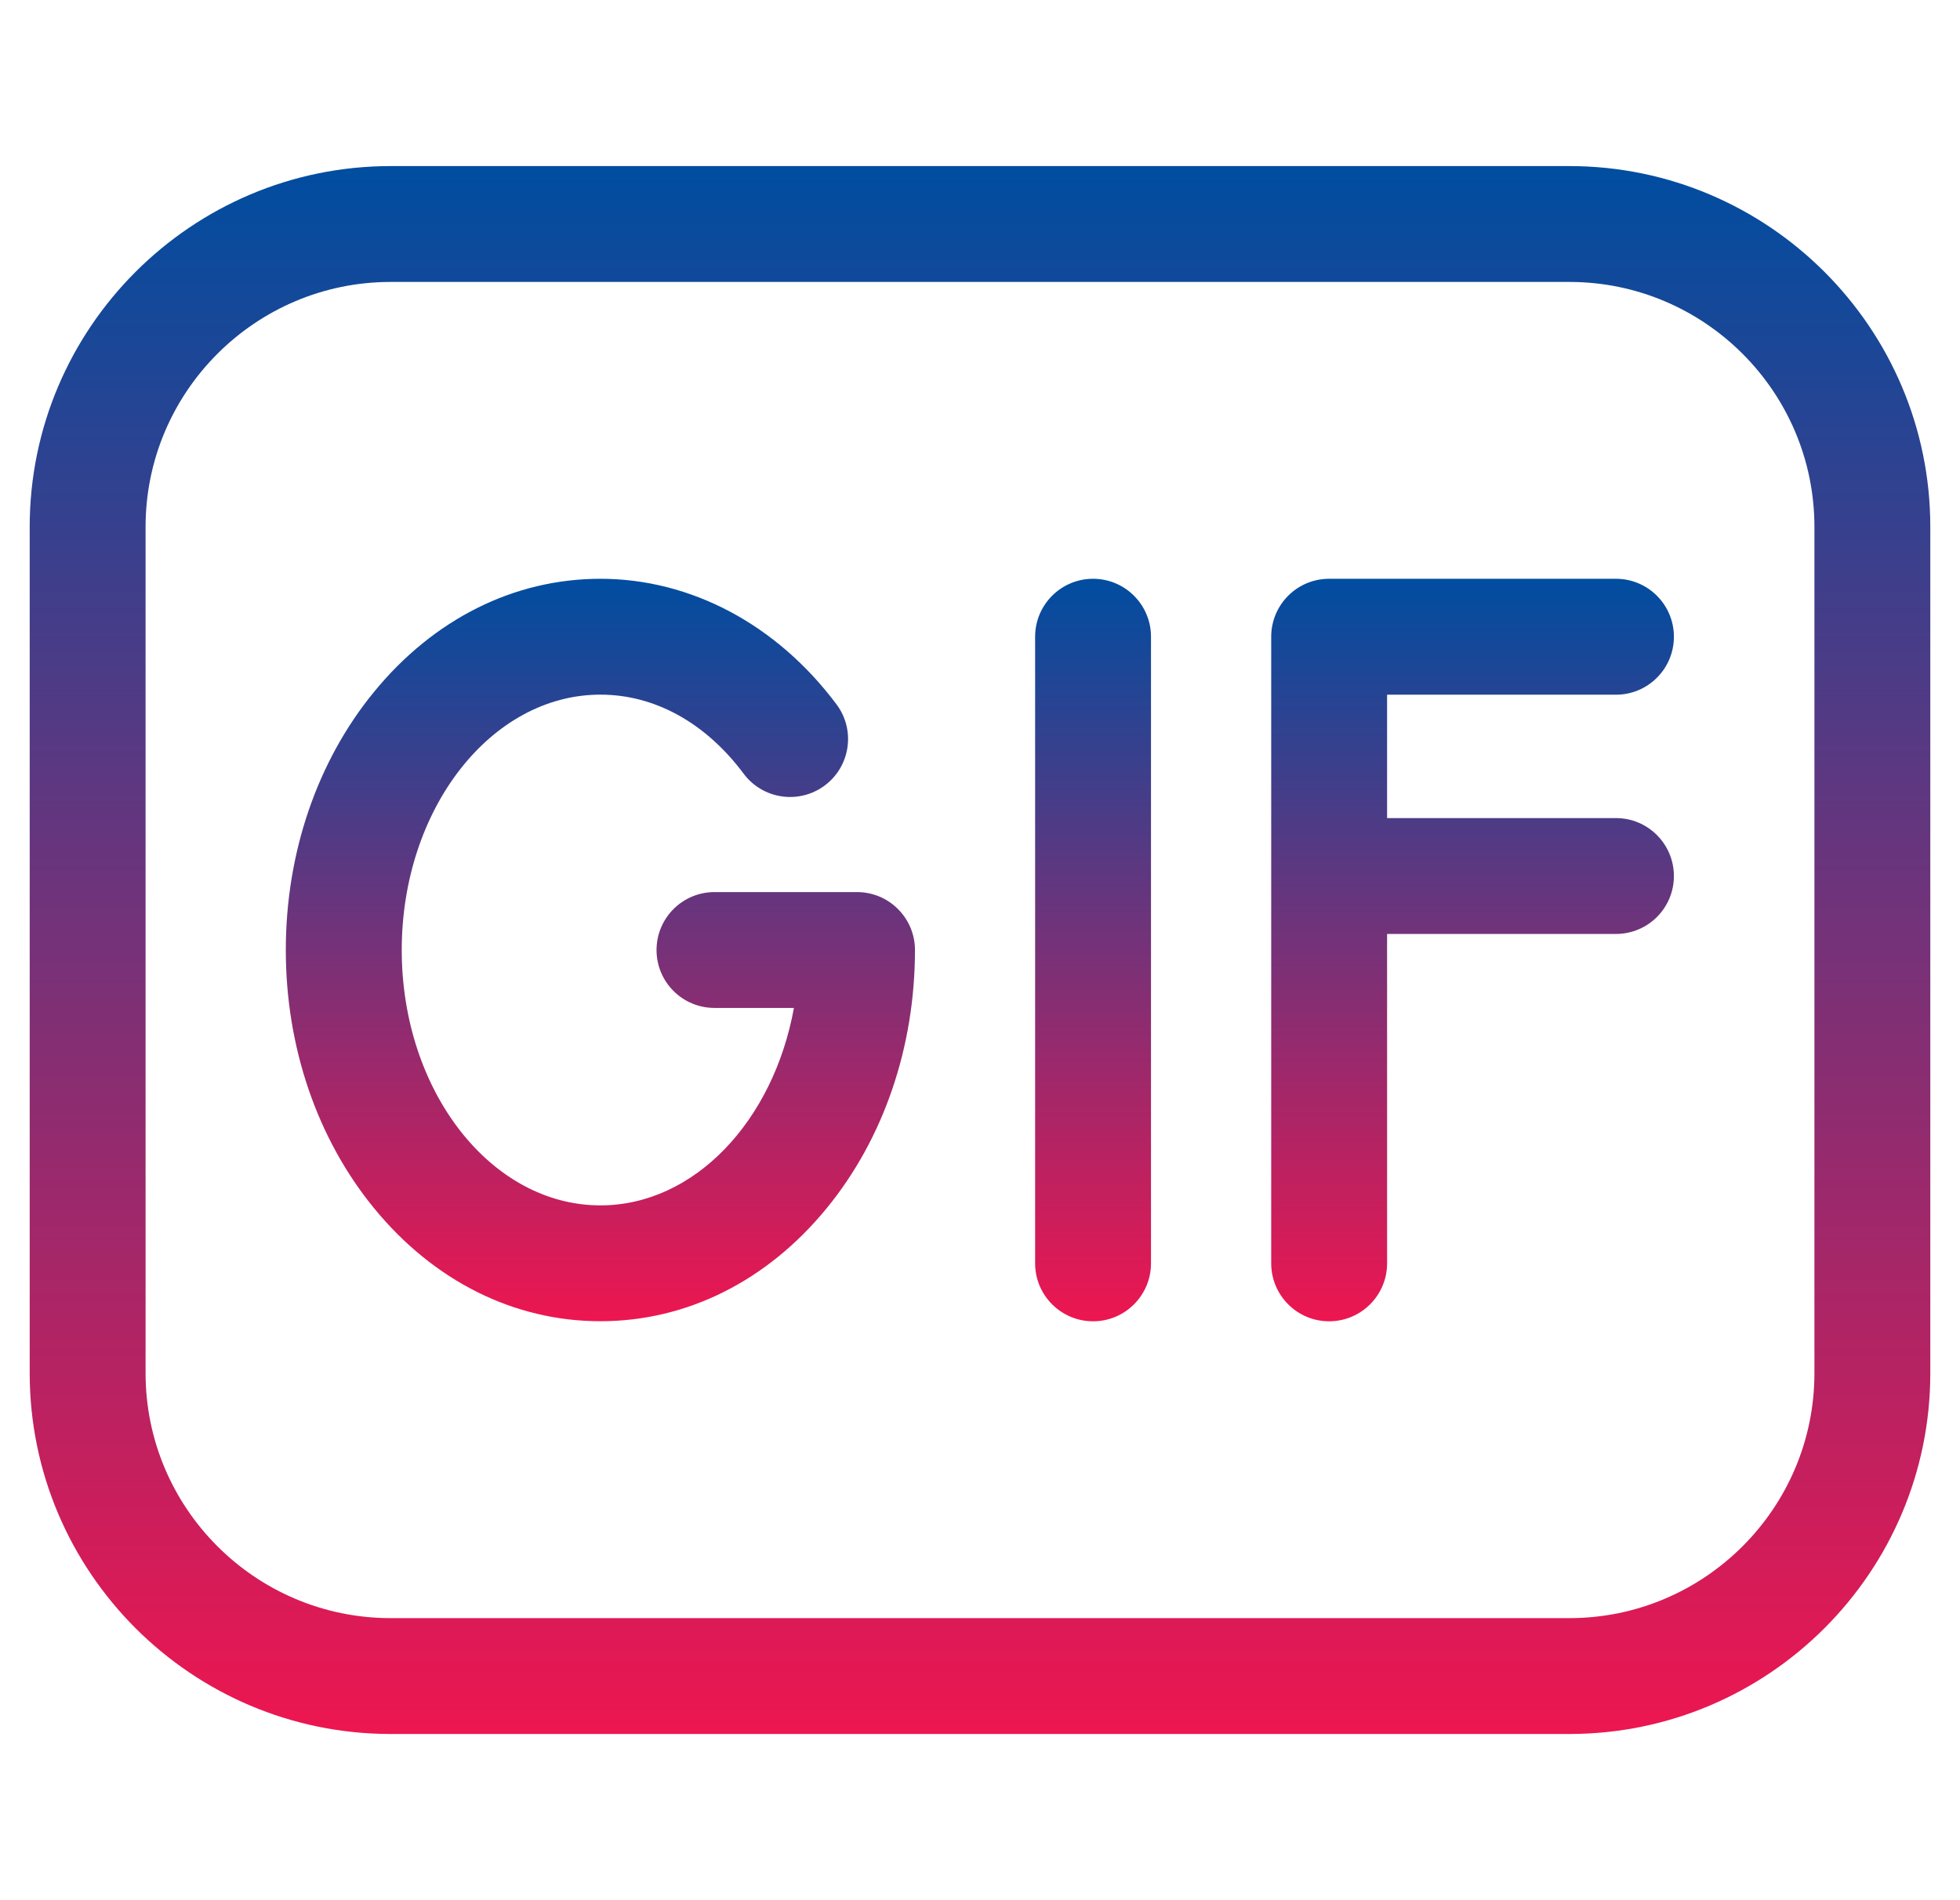 <svg width="33" height="32" viewBox="0 0 33 32" fill="none" xmlns="http://www.w3.org/2000/svg">
<g clip-path="url(#clip0_2690_3483)">
<path d="M26.423 2.797H6.577C3.226 2.797 0.5 5.523 0.5 8.873V23.125C0.5 26.475 3.226 29.201 6.577 29.201H26.423C29.774 29.201 32.5 26.475 32.5 23.125V8.873C32.5 5.523 29.774 2.797 26.423 2.797ZM30.549 23.125C30.549 25.399 28.698 27.25 26.423 27.25H6.577C4.302 27.25 2.451 25.399 2.451 23.125V8.873C2.451 6.599 4.302 4.748 6.577 4.748H26.423C28.698 4.748 30.549 6.599 30.549 8.873V23.125Z" fill="url(#paint0_linear_2690_3483)"/>
<path d="M14.429 15.023H12.03C11.491 15.023 11.054 15.46 11.054 15.999C11.054 16.538 11.491 16.974 12.03 16.974H13.367C13.022 18.877 11.692 20.299 10.109 20.299C8.264 20.299 6.764 18.37 6.764 15.999C6.764 13.628 8.264 11.698 10.109 11.698C11.023 11.698 11.88 12.171 12.521 13.03C12.843 13.461 13.454 13.55 13.886 13.228C14.318 12.906 14.407 12.294 14.085 11.863C13.081 10.518 11.632 9.747 10.109 9.747C8.657 9.747 7.304 10.423 6.299 11.65C5.34 12.82 4.812 14.365 4.812 15.999C4.812 17.633 5.34 19.177 6.299 20.348C7.304 21.575 8.657 22.25 10.109 22.25C11.561 22.25 12.914 21.575 13.918 20.348C14.877 19.177 15.405 17.633 15.405 15.999C15.405 15.46 14.968 15.023 14.429 15.023ZM18.404 9.747C17.865 9.747 17.428 10.184 17.428 10.723V21.275C17.428 21.814 17.865 22.251 18.404 22.251C18.942 22.251 19.379 21.814 19.379 21.275V10.723C19.379 10.184 18.942 9.747 18.404 9.747ZM27.208 13.777H23.354V11.699H27.208C27.746 11.699 28.183 11.262 28.183 10.723C28.183 10.184 27.746 9.747 27.208 9.747H22.378C21.839 9.747 21.403 10.184 21.403 10.723V21.275C21.403 21.814 21.839 22.251 22.378 22.251C22.917 22.251 23.354 21.814 23.354 21.275V15.728H27.208C27.746 15.728 28.183 15.292 28.183 14.753C28.183 14.214 27.746 13.777 27.208 13.777Z" fill="url(#paint1_linear_2690_3483)"/>
</g>
<defs>
<linearGradient id="paint0_linear_2690_3483" x1="16.5" y1="2.797" x2="16.5" y2="29.201" gradientUnits="userSpaceOnUse">
<stop stop-color="#004DA0"/>
<stop offset="1" stop-color="#ED1650"/>
</linearGradient>
<linearGradient id="paint1_linear_2690_3483" x1="16.498" y1="9.747" x2="16.498" y2="22.251" gradientUnits="userSpaceOnUse">
<stop stop-color="#004DA0"/>
<stop offset="1" stop-color="#ED1650"/>
</linearGradient>
<clipPath id="clip0_2690_3483">
<rect width="32" height="32" fill="white" transform="translate(0.5 -0.001)"/>
</clipPath>
</defs>
</svg>
